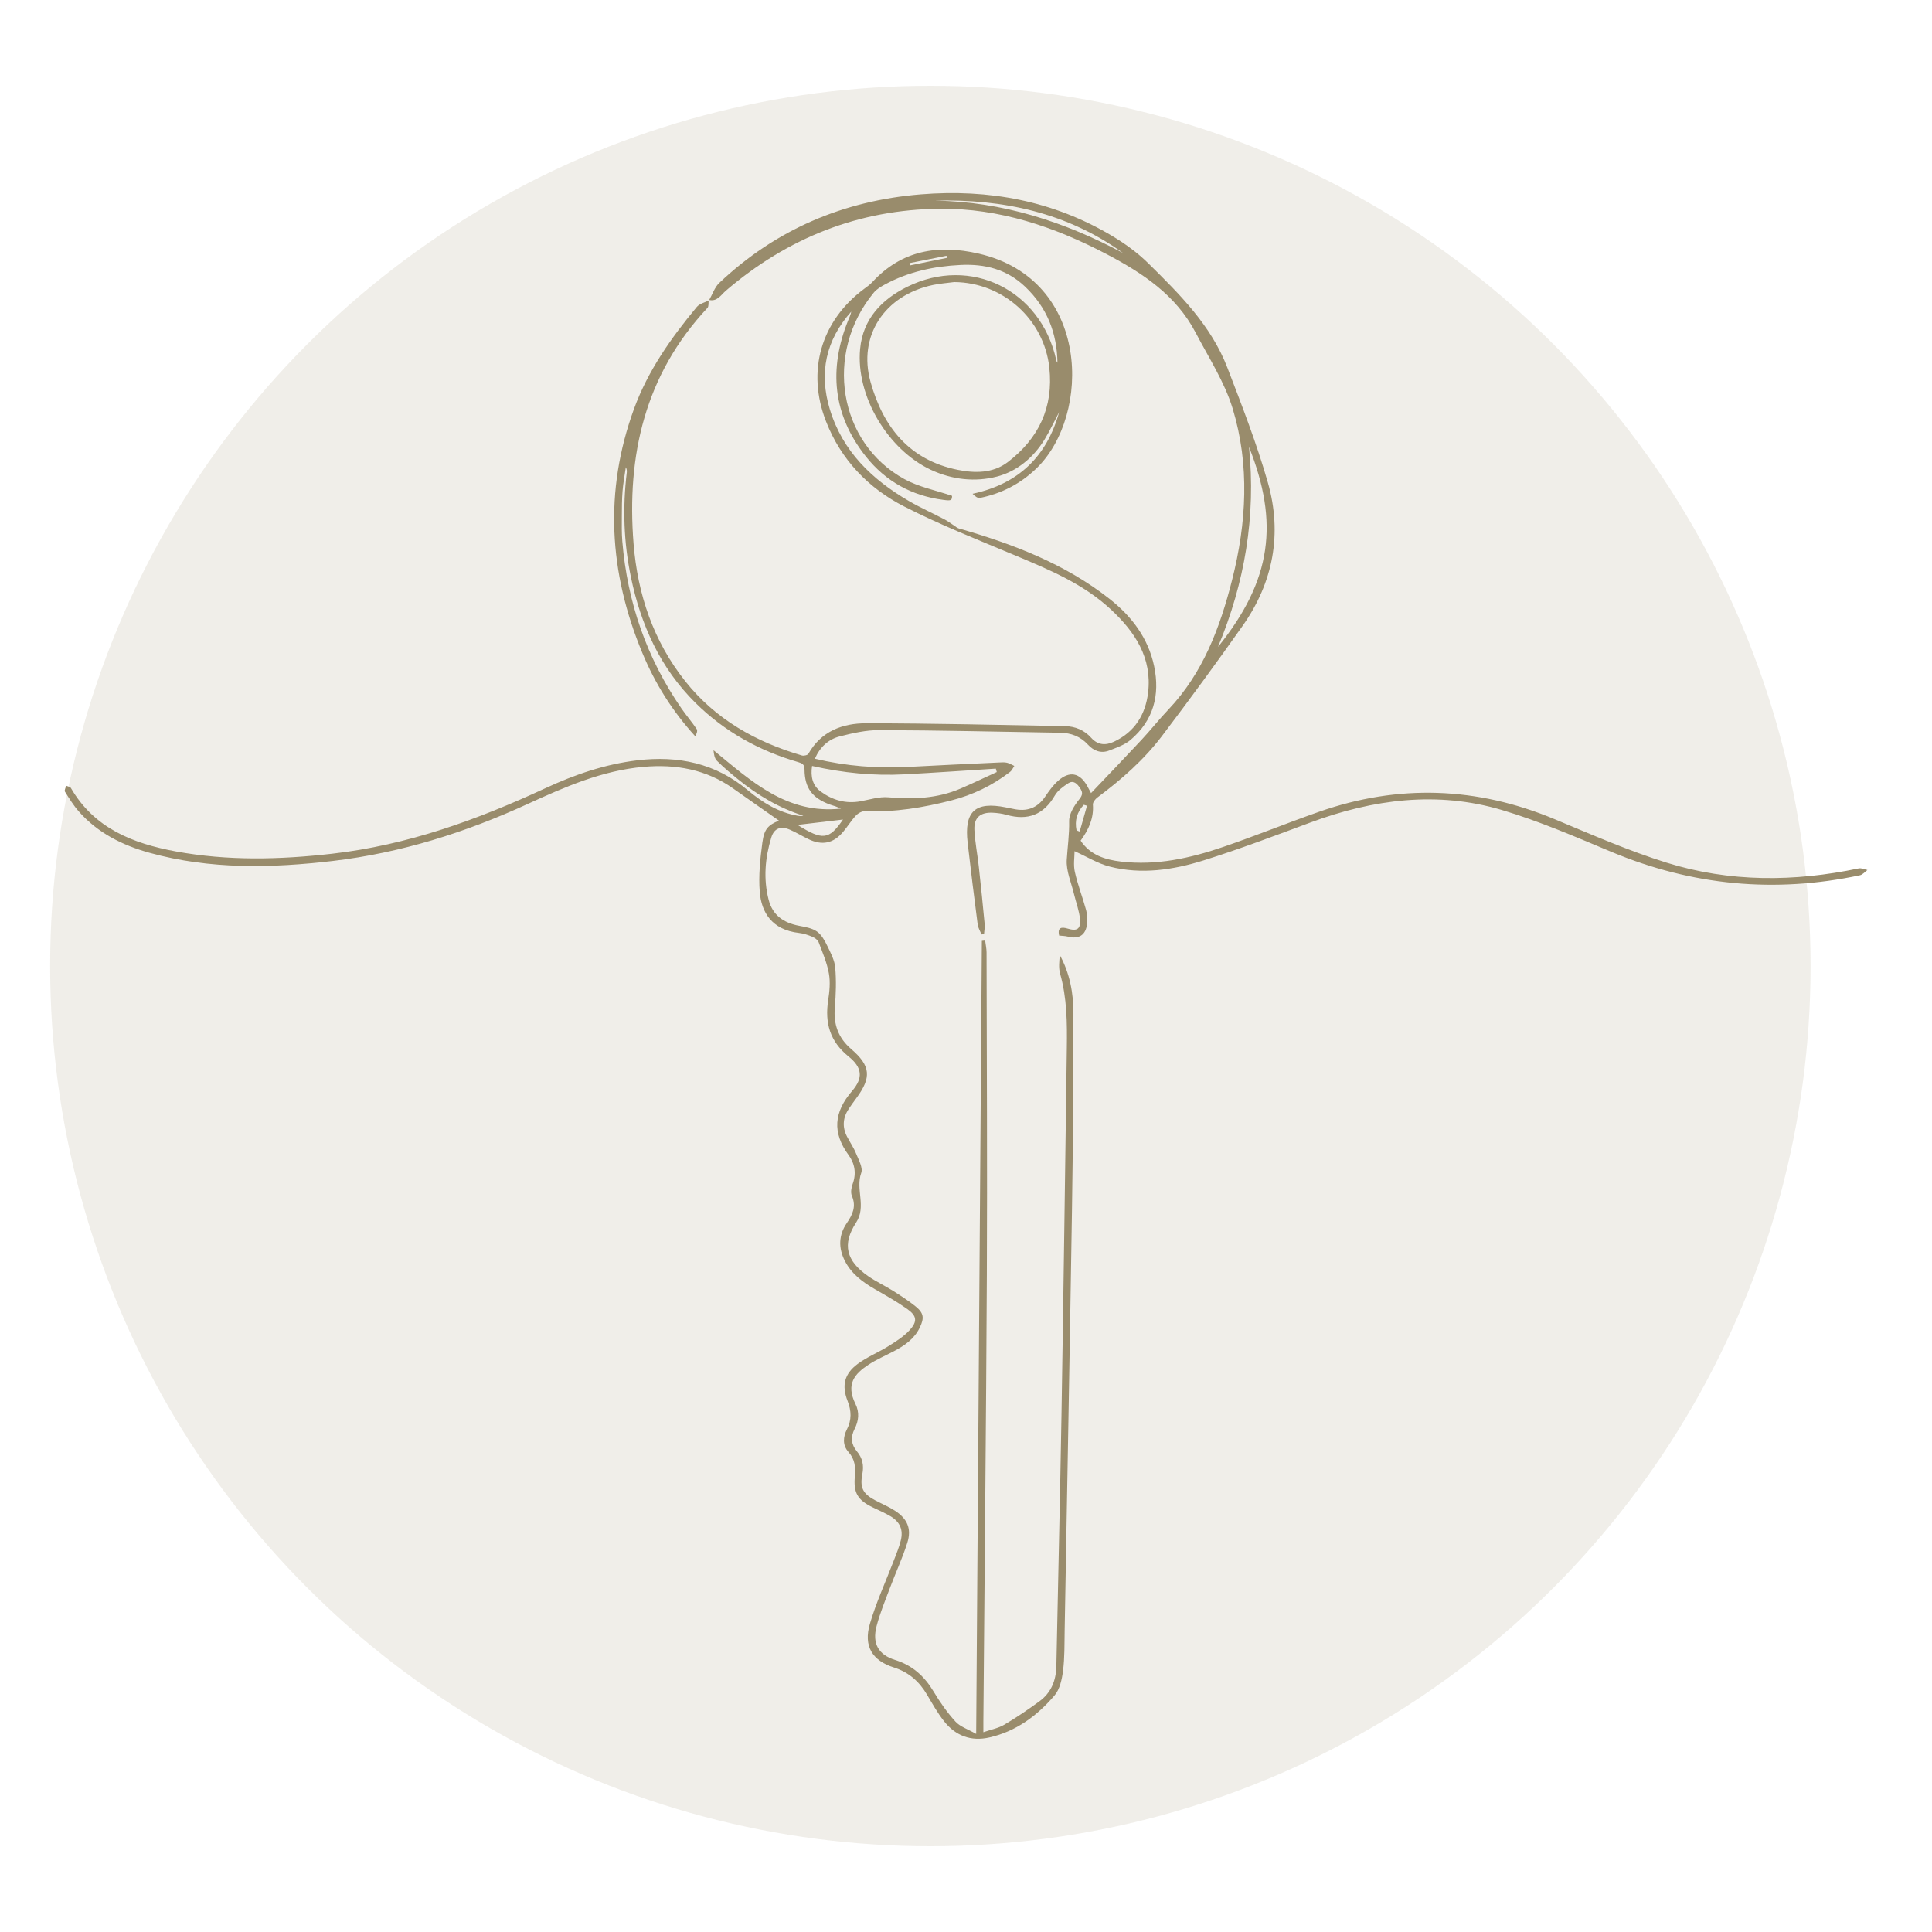 <?xml version="1.0" encoding="UTF-8"?> <svg xmlns="http://www.w3.org/2000/svg" id="Layer_1" data-name="Layer 1" viewBox="0 0 600 600"><defs><style> .cls-1 { opacity: .15; } .cls-1, .cls-2 { fill: #998c6c; stroke-width: 0px; } </style></defs><circle class="cls-1" cx="288.93" cy="300" r="273.36"></circle><g><path class="cls-2" d="m220.1,93.17c-.12.84.07,1.96-.4,2.46-19.39,20.74-25.14,45.78-22.94,73.22,1.26,15.72,6.15,30.25,16.06,42.72,9.38,11.81,21.92,18.87,36.22,23.05.59.17,1.77-.09,2.01-.52,3.97-7.01,10.6-9.49,17.94-9.48,20.58.02,41.16.5,61.74.89,3.13.06,5.99,1.2,8.15,3.62,2.07,2.32,4.52,2.41,7.1,1.2,6.43-3.02,9.75-8.4,10.57-15.21,1.29-10.77-4.04-18.83-11.47-25.77-8.5-7.95-19.03-12.35-29.58-16.77-11.65-4.88-23.45-9.54-34.68-15.28-11.13-5.69-19.62-14.48-24.28-26.41-6.11-15.61-1.59-31.21,11.84-41.19.86-.64,1.77-1.27,2.49-2.05,9.14-9.94,20.4-11.79,33.04-8.89,34.93,8.02,34.95,50.24,18.03,66.64-4.98,4.83-10.87,7.88-17.63,9.24-.68.14-1.51-.53-2.27-1.29,14.33-3.08,23.06-11.64,26.89-25.38-1.5,2.85-2.87,5.79-4.54,8.53-3.47,5.67-8.68,9.94-14.79,11.51-6.71,1.73-13.85,1.01-20.5-2.1-13.33-6.24-23.37-22.92-21.98-37.58.88-9.27,6.67-15.33,14.65-19.27,19.71-9.72,41.4.98,46.23,22.66.07.33.14.67.4.93-.13-9.23-3.25-17.17-10.07-23.64-5.68-5.39-12.42-7.09-20.03-6.72-8.29.4-16.18,2.1-23.5,6.07-1.24.67-2.56,1.45-3.44,2.52-15.55,18.89-10.97,46.7,9.54,57.93,4.46,2.44,9.7,3.45,14.77,5.18-.04,1.43-.25,1.57-2.71,1.25-9.83-1.27-17.94-5.77-24.06-13.47-10.28-12.93-11.6-27.18-5.48-42.31.36-.88.77-1.74.95-2.68-7.92,8.86-10.1,19.05-6.65,30.37,3.98,13.07,13.13,21.8,24.56,28.45,3.56,2.07,7.34,3.75,10.99,5.67,1.09.57,2.08,1.34,3.12,2.01.44.28.84.67,1.32.81,16.79,4.82,32.98,10.96,46.88,21.91,6.86,5.4,12.01,12.16,13.84,20.92,1.87,8.94-.22,16.82-7.31,22.85-1.83,1.56-4.34,2.41-6.64,3.31-2.54,1-4.84.11-6.6-1.81-2.35-2.58-5.27-3.65-8.63-3.71-18.7-.32-37.39-.74-56.09-.82-4.14-.02-8.36.93-12.41,1.97-3.48.89-6.1,3.28-7.68,6.92,9.73,2.32,19.43,3.06,29.25,2.53,9.33-.51,18.66-.92,27.99-1.36.81-.04,1.65-.1,2.42.08.79.18,1.51.65,2.27.99-.43.62-.73,1.4-1.3,1.84-5.47,4.22-11.59,7.18-18.28,8.88-8.73,2.22-17.56,3.72-26.63,3.3-.97-.04-2.23.6-2.93,1.34-1.47,1.55-2.6,3.43-3.99,5.08-3.04,3.63-6.52,4.36-10.8,2.3-1.94-.93-3.78-2.08-5.75-2.93-2.83-1.23-4.91-.46-5.78,2.39-1.94,6.36-2.51,12.86-.83,19.39,1.25,4.83,4.72,7.15,9.44,8.05,1.92.37,4.04.71,5.56,1.78,1.44,1.02,2.44,2.87,3.25,4.54,1.04,2.14,2.24,4.41,2.43,6.7.35,4.09.22,8.25-.13,12.35-.44,5.24,1.04,9.43,5.09,12.91,6.08,5.23,6.35,8.81,1.59,15.26-.8,1.08-1.59,2.17-2.34,3.29-1.86,2.78-2.08,5.68-.54,8.66.91,1.75,2.06,3.4,2.79,5.22.79,1.96,2.2,4.43,1.61,6.05-1.84,5.07,1.68,10.4-1.58,15.4-4.42,6.79-3.1,11.9,3.73,16.65,2.42,1.68,5.14,2.93,7.65,4.51,2.42,1.53,4.85,3.09,7.07,4.88,2.57,2.08,2.76,3.6,1.29,6.63-1.7,3.5-4.73,5.56-8.03,7.3-2.62,1.38-5.37,2.54-7.83,4.16-4.29,2.81-7.16,5.99-4.09,12.21,1.3,2.63,1.01,5.26-.27,7.77-1.29,2.53-1.08,4.79.74,6.98,1.71,2.05,2.2,4.35,1.67,7.04-.84,4.22.2,6.12,3.97,8.13,2.06,1.09,4.24,1.99,6.18,3.25,3.84,2.5,5.19,5.6,3.81,9.95-1.51,4.77-3.64,9.35-5.4,14.04-1.48,3.94-3.11,7.85-4.16,11.91-1.38,5.33.57,8.82,5.8,10.45,5.41,1.68,9.09,5.07,11.94,9.82,1.97,3.29,4.2,6.49,6.78,9.31,1.45,1.59,3.83,2.34,6.43,3.83.59-82.71,1.17-164.51,1.76-246.3l1.02-.1c.15,1.22.43,2.45.44,3.67.06,33.34.25,66.68.09,100.02-.22,46.3-.71,92.6-1.08,138.9,0,.89,0,1.78,0,3.28,2.38-.83,4.61-1.23,6.45-2.31,3.78-2.23,7.42-4.7,10.96-7.29,3.65-2.67,5.17-6.48,5.26-10.99.51-25.98,1.16-51.95,1.59-77.93.63-38.02,1.13-76.05,1.66-114.07.11-7.73.05-15.44-2.09-22.99-.51-1.81-.27-3.83-.09-5.77,3.12,5.69,4.24,11.87,4.23,18.14,0,20.5-.14,41-.46,61.49-.68,43.42-1.5,86.83-2.27,130.25-.07,4.13.02,8.3-.5,12.39-.34,2.66-1,5.76-2.66,7.68-5.38,6.29-11.94,11.15-20.23,13.03-5.72,1.3-10.53-.54-14.1-5.09-1.98-2.53-3.58-5.38-5.22-8.16-2.42-4.1-5.65-7.01-10.32-8.49-6.75-2.14-9.47-6.64-7.46-13.52,1.98-6.76,4.97-13.23,7.49-19.83.77-2.01,1.6-4.01,2.11-6.08.83-3.33-.24-5.78-3.21-7.55-1.77-1.05-3.68-1.86-5.53-2.76-4.63-2.25-5.99-4.47-5.52-9.62.26-2.8.04-5.3-1.96-7.53-1.91-2.14-1.71-4.69-.5-7.07,1.51-2.95,1.39-5.76.21-8.79-1.9-4.86-1.01-8.49,3.22-11.59,2.94-2.15,6.42-3.54,9.53-5.49,2.33-1.46,4.75-2.98,6.56-4.99,2.44-2.7,2.17-4.4-.78-6.5-3.21-2.27-6.67-4.21-10.08-6.18-3.79-2.19-7.23-4.72-9.28-8.73-2.06-4.01-1.98-8.02.56-11.75,1.82-2.66,3.02-5.19,1.6-8.49-.44-1.01-.18-2.54.23-3.66,1.2-3.26.7-6.33-1.23-8.97-5.16-7.02-4.59-13.37,1.06-19.93,3.53-4.1,3.14-7.3-1.09-10.72-5.79-4.66-7.42-10.43-6.33-17.48.42-2.73.7-5.63.22-8.3-.6-3.32-1.97-6.51-3.18-9.69-.28-.73-1.19-1.38-1.97-1.71-1.3-.55-2.71-1.02-4.11-1.18-8.55-.97-11.72-6.52-12.22-12.78-.4-5.03.14-10.21.81-15.24.58-4.36,1.82-5.44,5.14-6.88-4.58-3.21-9.38-6.55-14.15-9.93-8.41-5.97-17.86-7.65-27.91-6.75-12.84,1.14-24.44,6.24-35.95,11.52-19.29,8.85-39.31,15.19-60.43,17.69-19.1,2.25-38.19,2.68-56.97-2.51-8.44-2.33-16.11-6.16-22.01-12.85-1.65-1.87-2.98-4.03-4.31-6.15-.24-.38.23-1.21.38-1.84.51.23,1.25.33,1.48.72,7.25,12.5,19.25,17.22,32.51,19.67,16.13,2.98,32.35,2.58,48.59.73,23.39-2.66,45.13-10.54,66.32-20.38,9.05-4.2,18.46-7.43,28.47-8.63,12.7-1.52,24.3.89,34.3,9.27,4.6,3.85,9.58,6.95,15.63,7.96.52.09,1.05.09,1.64-.03-7.58-2.41-14.25-6.41-20.36-11.37-2.23-1.81-4.44-3.67-6.47-5.69-.75-.75-.96-2.04-1.06-3.28,11.7,9.59,22.77,19.98,39.59,18.13-.56-.23-1.12-.48-1.69-.69-.59-.21-1.2-.36-1.79-.58-5.47-2.02-7.8-5.13-7.85-10.88-.01-1.55-.66-1.9-1.95-2.28-12.11-3.52-22.85-9.45-31.86-18.35-10.99-10.86-17.04-24.28-20.12-39.17-2.22-10.72-2.59-21.55-1.27-32.43.06-.53,0-1.07-.3-1.64-.35,2.46-.81,4.91-1.01,7.38-.21,2.59-.22,5.21-.23,7.81-.01,2.61-.07,5.22.15,7.82,1.57,18.91,7.57,36.27,18.37,51.91,1.51,2.19,3.27,4.21,4.74,6.42.33.5-.03,1.46-.45,2.22-7.15-7.82-12.54-16.48-16.48-25.99-10.32-24.87-11.86-50.09-2.57-75.63,4.33-11.9,11.53-22.08,19.53-31.72.86-1.03,2.54-1.39,3.84-2.06,0,0-.09-.1-.09-.1Zm76.31-5.58c-2.22.3-4.47.45-6.65.91-15.1,3.18-23.39,15.86-19.4,30.14,3.92,14.01,12.07,24.24,27.06,27.27,5.32,1.08,10.94,1.11,15.54-2.39,9.62-7.34,14.24-17.04,12.92-29.31-1.61-14.98-14.38-26.48-29.47-26.61Zm-44.21,150.29c-.51,3.35.16,6.09,2.68,7.94,3.65,2.67,7.77,3.87,12.36,3.03,2.86-.52,5.81-1.49,8.62-1.24,7.72.68,15.24.39,22.45-2.71,3.79-1.63,7.5-3.42,11.25-5.13-.1-.35-.2-.71-.3-1.06-9.45.6-18.9,1.26-28.35,1.77-9.54.51-18.98-.41-28.71-2.6Zm9.6,16.64c-4.67.55-9.43,1.11-14.12,1.66,7.84,4.91,9.79,4.65,14.12-1.66Zm32.28-174.43c-.04-.22-.09-.44-.13-.66-3.82.76-7.64,1.52-11.46,2.28.05.24.09.47.14.71,3.82-.78,7.63-1.55,11.45-2.33Z"></path><path class="cls-2" d="m220.1,93.17s.09.1.09.1c1.05-1.82,1.73-4.02,3.19-5.41,17.56-16.6,38.57-25.54,62.58-27.5,21.13-1.72,41.16,1.99,59.5,12.96,3.98,2.38,7.84,5.19,11.13,8.43,9.73,9.59,19.52,19.3,24.56,32.38,4.53,11.78,9.13,23.6,12.59,35.71,4.54,15.89,1.7,31.04-7.89,44.6-8.13,11.51-16.46,22.88-24.97,34.11-5.62,7.41-12.59,13.54-20.05,19.1-.68.5-1.47,1.5-1.42,2.22.3,4.21-1.28,7.72-3.81,11.2,2.99,4.5,7.61,5.93,12.59,6.51,10.95,1.28,21.46-1.04,31.71-4.56,10.01-3.43,19.81-7.43,29.8-10.93,24.61-8.61,48.94-7.75,73.04,2.29,11.5,4.79,22.96,9.83,34.83,13.53,19.59,6.11,39.63,5.99,59.68,1.78.83-.17,1.8.32,2.7.5-.78.56-1.48,1.45-2.34,1.63-26.42,5.63-52.06,3.2-77.04-7.21-11.24-4.69-22.49-9.59-34.13-13.05-20.09-5.97-39.96-3.36-59.4,3.85-11.01,4.08-22,8.27-33.2,11.78-9.48,2.97-19.34,4.47-29.21,1.94-3.69-.94-7.07-3.06-10.92-4.79,0,1.83-.41,4.24.09,6.44.9,4.01,2.41,7.88,3.5,11.85.37,1.35.44,2.86.29,4.27-.36,3.52-2.57,4.87-6,3.96-.83-.22-1.72-.2-2.67-.31-.53-2.41.57-2.8,2.64-2.17,2.92.89,4.11.16,3.84-2.92-.23-2.63-1.24-5.19-1.86-7.8-.84-3.55-2.47-7.17-2.25-10.66.25-3.99.82-7.91.74-11.98-.04-2.28,1.62-4.89,3.17-6.82,1.14-1.41,1.02-2.22.24-3.42-.9-1.36-2.04-2.61-3.73-1.5-1.54,1.01-3.21,2.2-4.1,3.74-3.5,6.05-8.45,7.91-15.05,6.03-1.37-.39-2.82-.58-4.25-.65-3.87-.19-5.9,1.55-5.7,5.37.19,3.75.93,7.47,1.35,11.21.66,5.98,1.27,11.97,1.83,17.96.1,1.01-.11,2.05-.18,3.08-.26.06-.53.13-.79.19-.41-1.03-1.05-2.04-1.19-3.1-1.1-8.45-2.15-16.91-3.12-25.38-1.12-9.74,2.32-12.9,11.83-10.99.79.16,1.59.31,2.37.48,4.11.9,7.4-.18,9.84-3.77,1.2-1.77,2.48-3.58,4.07-4.98,3.55-3.13,6.72-2.47,9.01,1.6.34.6.66,1.22,1.2,2.24,5.38-5.66,10.59-11.08,15.71-16.58,2.82-3.02,5.38-6.28,8.23-9.28,10.83-11.39,16.12-25.54,19.87-40.34,4.48-17.69,5.52-35.67.17-53.24-2.52-8.27-7.46-15.84-11.52-23.61-6.08-11.62-16.48-18.48-27.66-24.35-16.19-8.49-33.21-14.24-51.7-14.08-25.25.22-47.33,9.05-66.48,25.43-1.55,1.32-2.72,3.55-5.38,2.87Zm167.79,45.62c2.19,21.56-1.31,42.2-9.63,62.12,16.83-20.84,18.93-38.66,9.63-62.12Zm-39.11-60.21c-17.44-12.56-37.28-16.8-58.44-16.28,20.89.3,40.12,6.51,58.44,16.28Zm-14.45,179.31c.32.12.65.24.97.36.76-2.67,1.52-5.35,2.28-8.02-.33-.1-.66-.19-1-.29-2.09,2.24-2.89,4.88-2.25,7.95Z"></path></g></svg> 